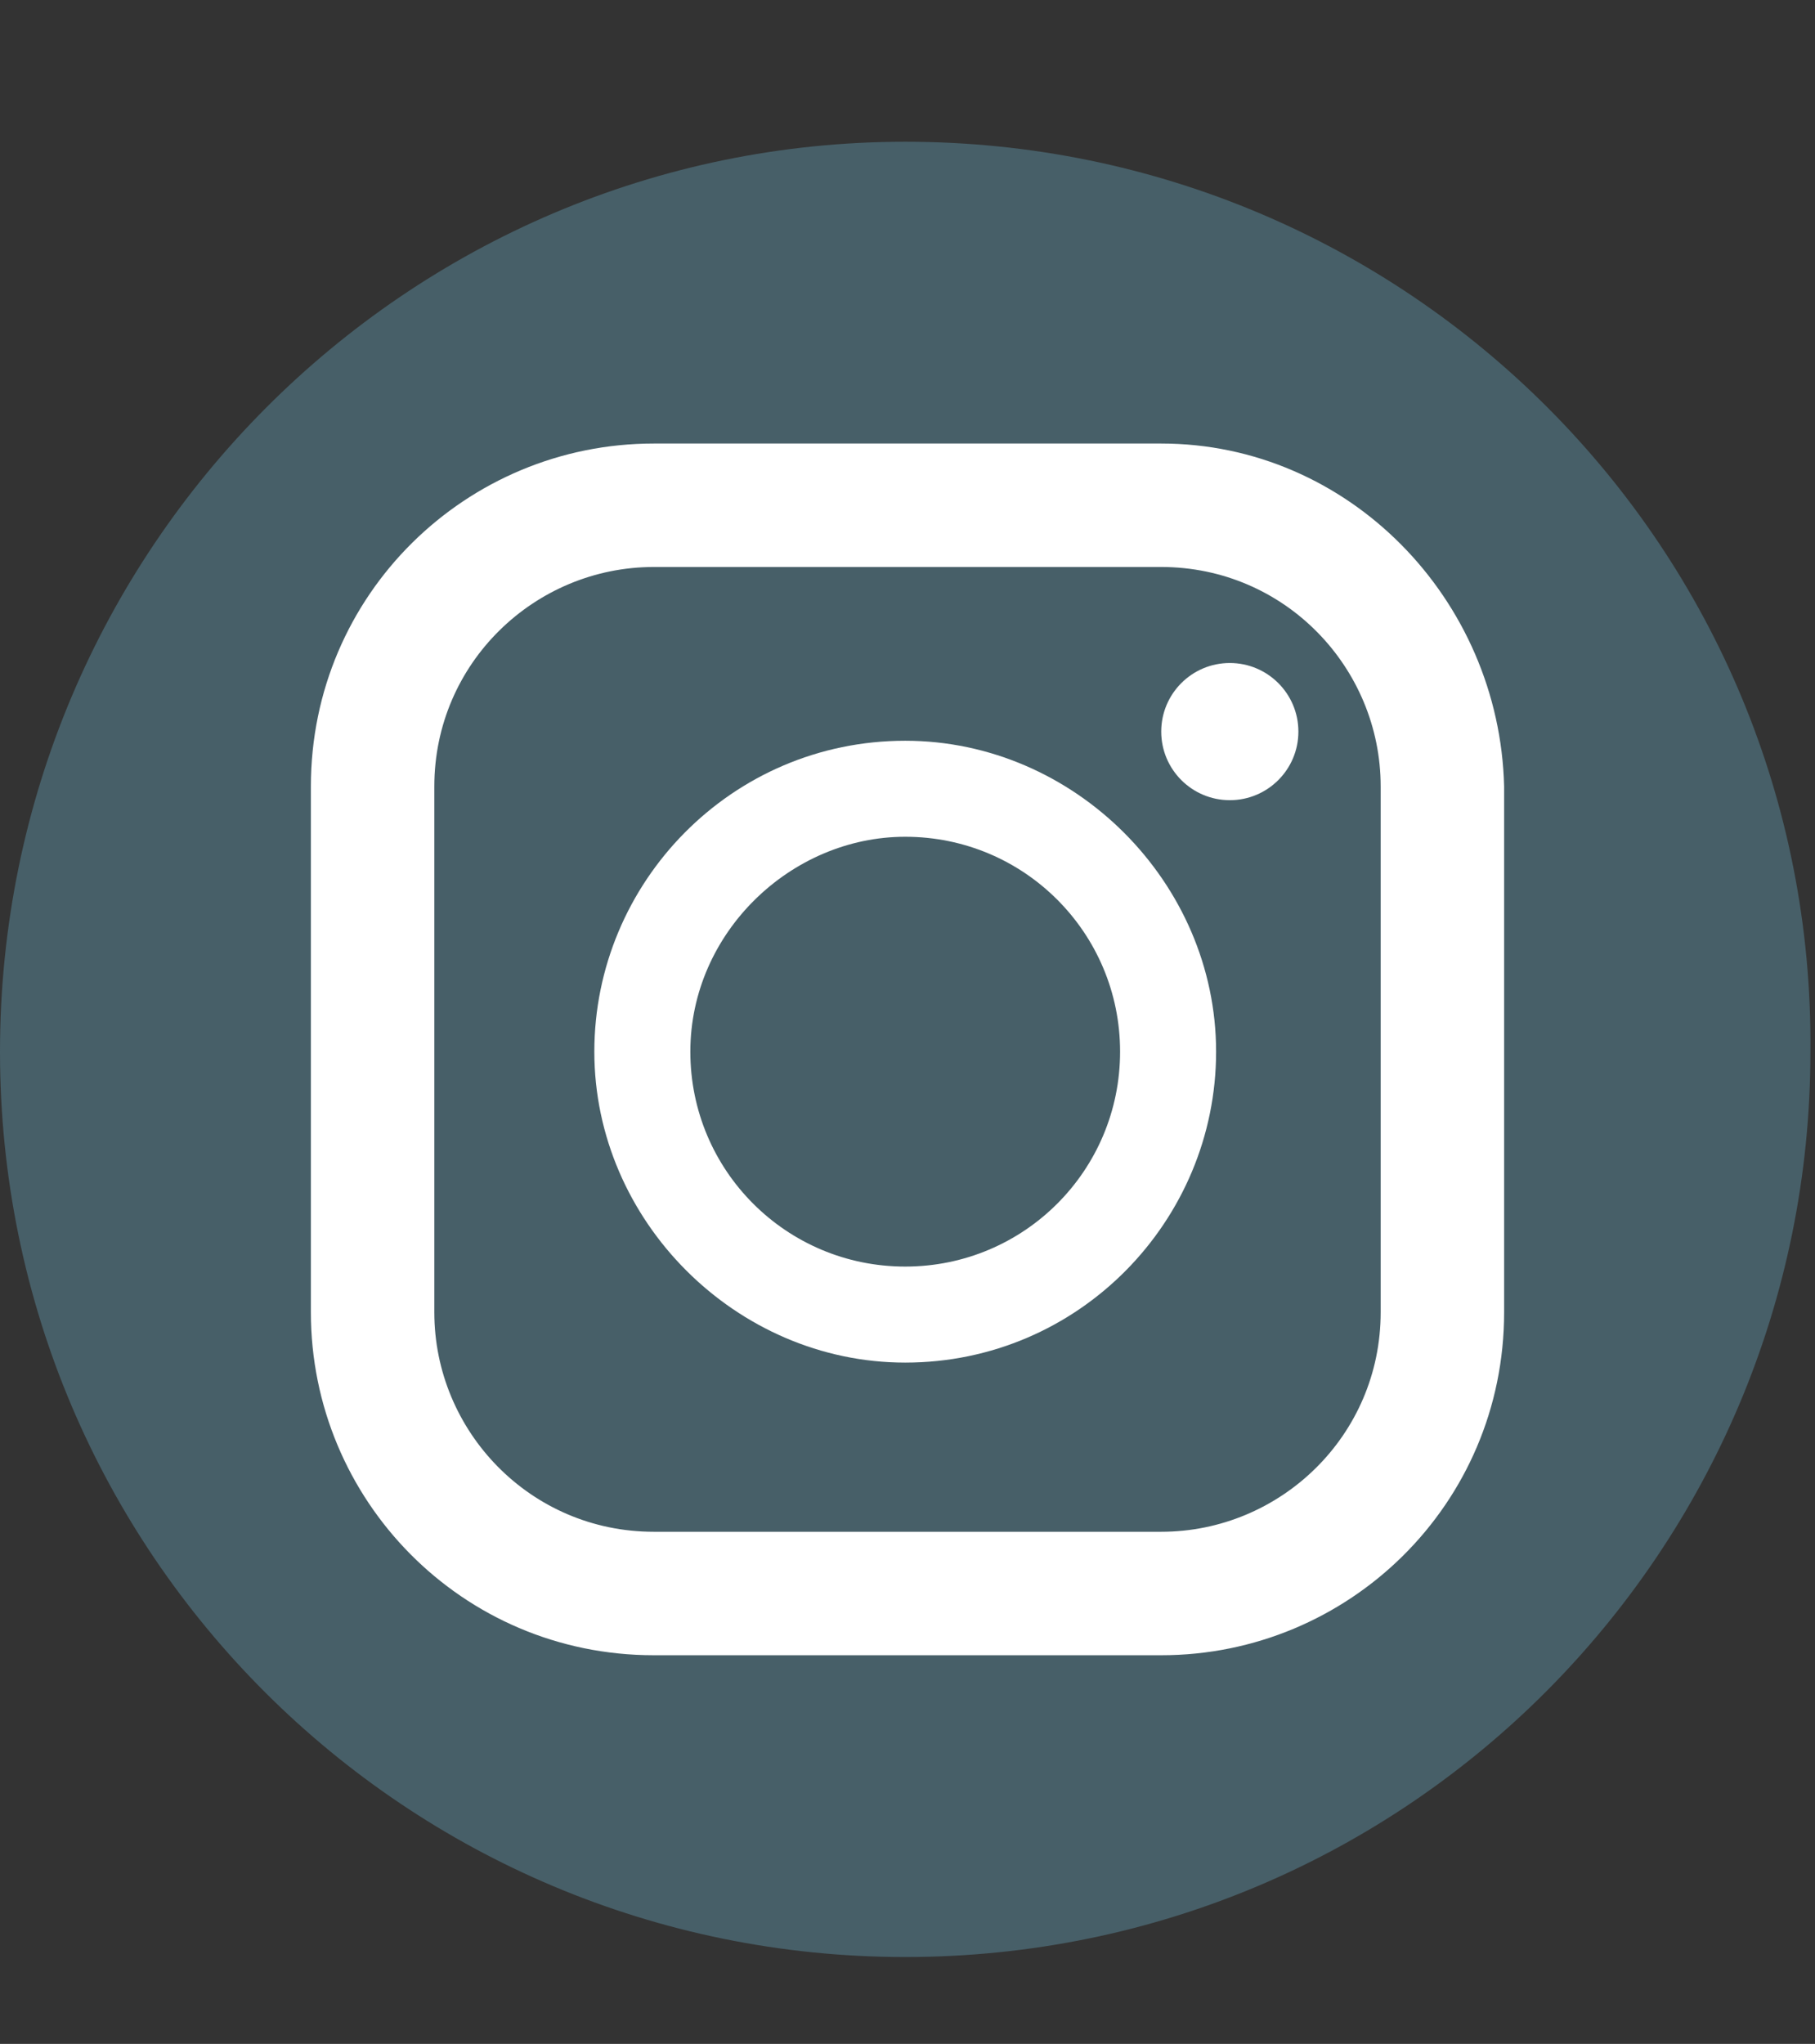 <?xml version="1.0" encoding="utf-8"?>
<!-- Generator: Adobe Illustrator 21.1.0, SVG Export Plug-In . SVG Version: 6.00 Build 0)  -->
<svg version="1.0" id="レイヤー_1" xmlns="http://www.w3.org/2000/svg" xmlns:xlink="http://www.w3.org/1999/xlink" x="0px"
	 y="0px" viewBox="0 0 39.7 44.7" style="enable-background:new 0 0 39.7 44.7;" xml:space="preserve">
<rect x="0" y="0" width="39.7" height="44.7" fill="#333333" stroke="none"/>
<style type="text/css">
	.st0{fill:#475F68;}
	.st1{fill:#FFFFFF;}
</style>
<g>
	<path class="st0" d="M19.8,3.1C8.9,3.1,0,12,0,23c0,11,8.9,19.8,19.8,19.8c11,0,19.8-8.9,19.8-19.8C39.7,12,30.8,3.1,19.8,3.1z"/>
</g>
<g>
	<path class="st1" d="M25.4,9.7H14.3c-4.1,0-7.5,3.3-7.5,7.5v11.5c0,4.1,3.3,7.5,7.5,7.5h11.1c4.1,0,7.5-3.3,7.5-7.5V17.2
		C32.8,13.1,29.5,9.7,25.4,9.7z M9.5,17.2c0-2.7,2.2-4.8,4.8-4.8h11.1c2.7,0,4.8,2.2,4.8,4.8v11.5c0,2.7-2.2,4.8-4.8,4.8H14.3
		c-2.7,0-4.8-2.2-4.8-4.8V17.2z"/>
	<path class="st1" d="M19.8,29.8c3.8,0,6.8-3.1,6.8-6.8s-3.1-6.8-6.8-6.8c-3.8,0-6.8,3.1-6.8,6.8S16.1,29.8,19.8,29.8z M19.8,18.3
		c2.6,0,4.7,2.1,4.7,4.7s-2.1,4.7-4.7,4.7c-2.6,0-4.7-2.1-4.7-4.7S17.3,18.3,19.8,18.3z"/>
	<ellipse class="st1" cx="26.9" cy="16" rx="1.5" ry="1.5"/>
</g>
</svg>
